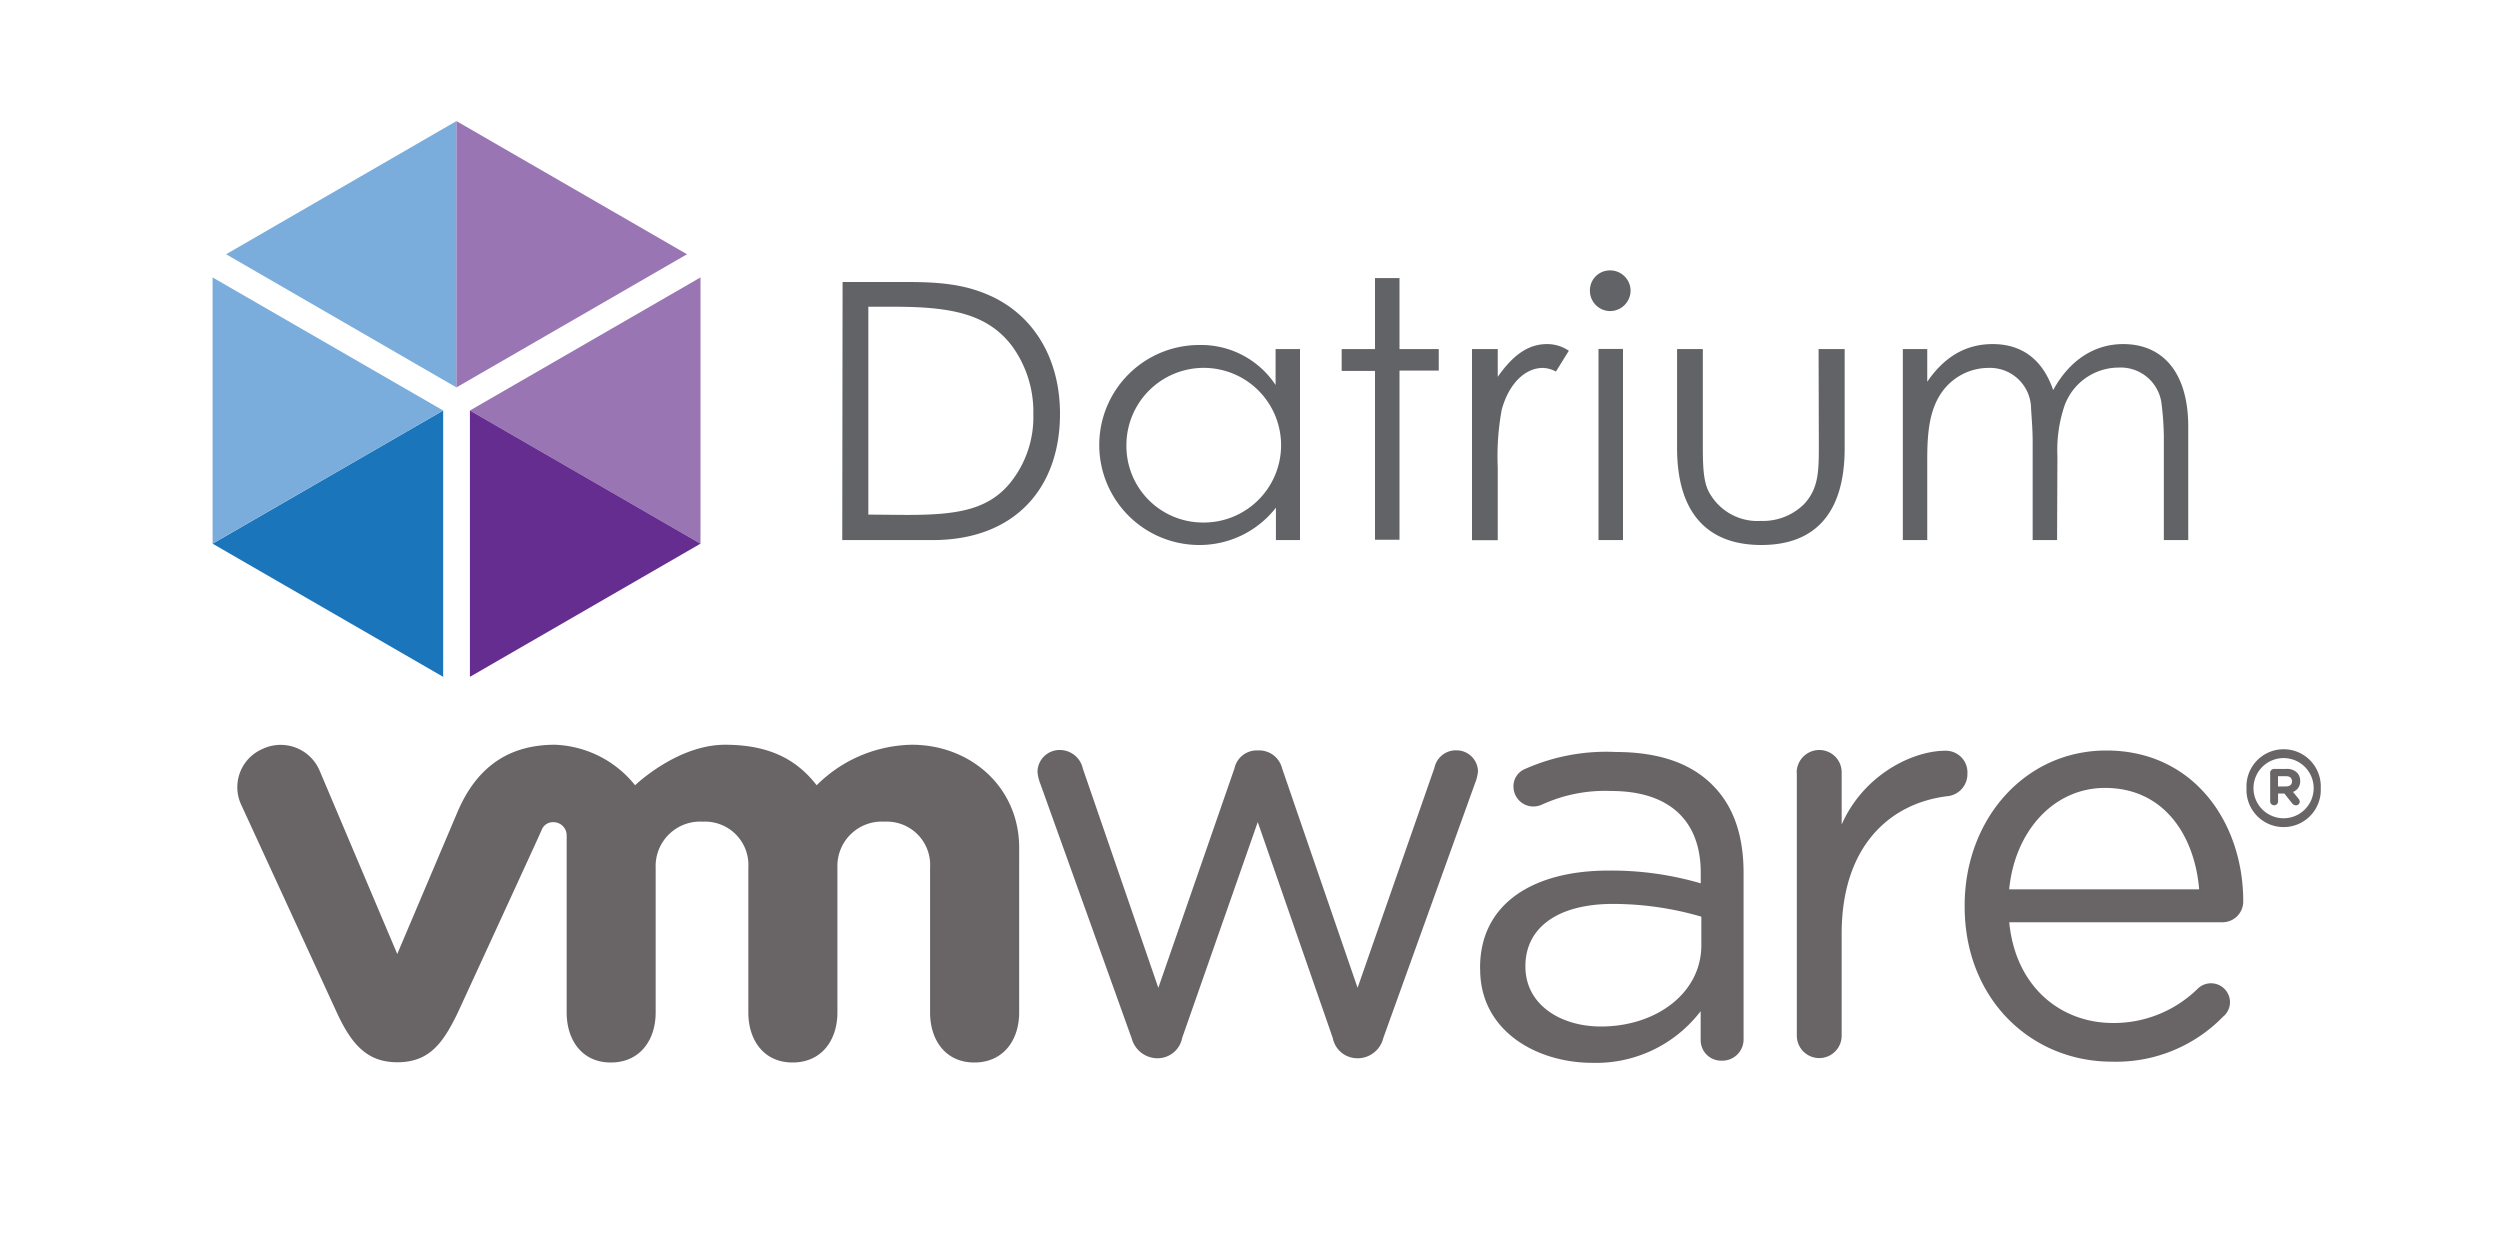 <?xml version="1.0" encoding="UTF-8"?> <svg xmlns="http://www.w3.org/2000/svg" id="a2f0a9b4-fa97-4224-9727-e9decd0c4e21" data-name="Layer 1" viewBox="0 0 300 150"><defs><style>.b7af6008-1ff4-4d6a-99ae-32d6141f12cb{fill:#696566;}.b886344a-9cbb-4570-8010-833549bf5a71{fill:#7baddc;}.af7978cb-aa61-4754-8118-595bed94cbc9{fill:#9975b3;}.b7f88f1e-dc5f-486f-93e3-ac3dd4061997{fill:#1b75bb;}.ac59c0e4-dd96-4615-850f-d57daaecd4cc{fill:#652d90;}.b594fc9b-0621-4604-9bb0-25924abaf6f3{fill:#626366;}</style></defs><g id="a5718971-3d27-43a2-a72a-7a1820cb0e7f" data-name="Layer 3"><path class="b7af6008-1ff4-4d6a-99ae-32d6141f12cb" d="M135.79,124.57,124.85,94.08a5,5,0,0,1-.35-1.46A2.65,2.65,0,0,1,127.21,90a2.83,2.83,0,0,1,2.73,2.23L139,118.54l9.14-26.34a2.73,2.73,0,0,1,2.64-2.15h.28a2.83,2.83,0,0,1,2.79,2.15l9.06,26.34,9.22-26.4a2.62,2.62,0,0,1,2.58-2.1,2.58,2.58,0,0,1,2.65,2.51A5.1,5.1,0,0,1,177,94l-11,30.55a3.18,3.18,0,0,1-2.93,2.44h-.21a3,3,0,0,1-2.93-2.44l-9-25.9-9.07,25.9a3,3,0,0,1-2.92,2.44h-.15a3.21,3.21,0,0,1-3-2.44"></path><path class="b7af6008-1ff4-4d6a-99ae-32d6141f12cb" d="M215.6,92.75A2.72,2.72,0,0,1,218.25,90,2.68,2.68,0,0,1,221,92.75v6.19c2.65-6,8.53-8.85,12.43-8.85a2.59,2.59,0,0,1,2.66,2.73,2.66,2.66,0,0,1-2.38,2.72c-7,.84-12.71,6.08-12.71,16.49v12.25a2.69,2.69,0,1,1-5.38,0V92.74Z"></path><path class="b7af6008-1ff4-4d6a-99ae-32d6141f12cb" d="M253.42,127.4c-9.72,0-17.66-7.54-17.66-18.61v-.14c0-10.3,7.19-18.59,17-18.59,10.47,0,16.43,8.63,16.43,18.11a2.49,2.49,0,0,1-2.47,2.5H241.11c.74,7.73,6.15,12.09,12.46,12.09a14.37,14.37,0,0,0,10.19-4.15,2.28,2.28,0,0,1,3.84,1.67,2.25,2.25,0,0,1-.83,1.72,17.9,17.9,0,0,1-13.34,5.4m10.47-20.68c-.55-6.5-4.25-12.17-11.3-12.17-6.16,0-10.82,5.19-11.5,12.17Z"></path><path class="b7af6008-1ff4-4d6a-99ae-32d6141f12cb" d="M177.61,116.24v-.14c0-7.59,6.27-11.63,15.4-11.63A38.14,38.14,0,0,1,204.09,106v-1.26c0-6.47-4-9.82-10.73-9.82A18.15,18.15,0,0,0,185,96.57a2.65,2.65,0,0,1-1,.21,2.39,2.39,0,0,1-2.38-2.3,2.24,2.24,0,0,1,1.47-2.24,23.9,23.9,0,0,1,10.81-2c5.09,0,9,1.32,11.63,4,2.44,2.44,3.7,5.92,3.7,10.52v19.88a2.55,2.55,0,0,1-2.59,2.64,2.46,2.46,0,0,1-2.56-2.5v-3.44a15.78,15.78,0,0,1-13,6.2c-6.69,0-13.46-3.83-13.46-11.21m26.54-2.79V110a37.89,37.89,0,0,0-10.59-1.53c-6.75,0-10.52,2.93-10.52,7.45V116c0,4.53,4.18,7.18,9.06,7.18,6.62,0,12.05-4,12.05-9.75"></path><path class="b7af6008-1ff4-4d6a-99ae-32d6141f12cb" d="M38.33,92.42a5.08,5.08,0,0,0-6.82-2.55A5,5,0,0,0,29,96.69l11.43,24.84c1.8,3.9,3.7,5.94,7.25,5.94,3.8,0,5.46-2.23,7.25-5.94,0,0,10-21.71,10.07-21.94a1.45,1.45,0,0,1,1.44-.93A1.59,1.59,0,0,1,68,100.27V121.5c0,3.27,1.81,6,5.3,6s5.38-2.69,5.38-6V104.12a5.34,5.34,0,0,1,5.67-5.52,5.2,5.2,0,0,1,5.45,5.52V121.5c0,3.27,1.82,6,5.31,6s5.38-2.69,5.38-6V104.12a5.33,5.33,0,0,1,5.67-5.52,5.2,5.2,0,0,1,5.45,5.52V121.5c0,3.27,1.82,6,5.31,6s5.38-2.69,5.38-6V101.72c0-7.26-5.84-12.35-12.87-12.35A16.54,16.54,0,0,0,98,94.23c-2.33-3-5.56-4.86-11-4.86-5.75,0-10.79,4.86-10.79,4.86a12.92,12.92,0,0,0-9.62-4.86c-5.1,0-9.15,2.25-11.62,7.9l-7.3,17.21Z"></path><path class="b7af6008-1ff4-4d6a-99ae-32d6141f12cb" d="M269.58,94.58v0a4.46,4.46,0,1,1,8.91,0v0a4.46,4.46,0,1,1-8.91,0m8.06,0h0a3.61,3.61,0,1,0-7.22,0v0a3.61,3.61,0,1,0,7.22,0"></path><path class="b7af6008-1ff4-4d6a-99ae-32d6141f12cb" d="M272.41,92.75a.49.49,0,0,1,.48-.48h1.49a1.67,1.67,0,0,1,1.26.45,1.34,1.34,0,0,1,.38,1h0a1.32,1.32,0,0,1-.86,1.31l.65.8a.59.59,0,0,1,.16.37.45.45,0,0,1-.45.44.57.57,0,0,1-.47-.25l-.93-1.17h-.75v.94a.46.46,0,0,1-.47.47.47.47,0,0,1-.48-.47v-3.4Zm1.92,1.62c.46,0,.71-.24.71-.61h0c0-.41-.27-.62-.73-.62h-.95v1.24Z"></path><g id="feda6a4a-99b6-4dd8-8c26-7851327a8a4b" data-name="Layer 2-2"><polygon class="b886344a-9cbb-4570-8010-833549bf5a71" points="27.13 30.51 54.77 46.49 54.77 14.53 27.13 30.51"></polygon><polygon class="af7978cb-aa61-4754-8118-595bed94cbc9" points="54.77 46.49 54.77 14.53 82.44 30.51 54.77 46.49"></polygon><polygon class="b7f88f1e-dc5f-486f-93e3-ac3dd4061997" points="53.18 81.22 53.18 49.26 25.51 65.24 53.18 81.22"></polygon><polygon class="b886344a-9cbb-4570-8010-833549bf5a71" points="53.18 49.26 25.51 65.24 25.51 33.29 53.18 49.26"></polygon><polygon class="af7978cb-aa61-4754-8118-595bed94cbc9" points="84.06 33.29 84.06 65.24 56.39 49.26 84.06 33.29"></polygon><polygon class="ac59c0e4-dd96-4615-850f-d57daaecd4cc" points="84.06 65.24 56.39 49.26 56.39 81.22 84.06 65.24"></polygon><path class="b594fc9b-0621-4604-9bb0-25924abaf6f3" d="M101.11,33.84h7.61c3.41,0,6.55.16,9.6,1.43,5.55,2.26,8.88,7.57,8.88,14.39,0,8.84-5.35,15.15-15.3,15.15H101.07Zm7.65,27.95c5.87,0,9.76-.51,12.49-3.88A12.55,12.55,0,0,0,124,49.7a13.39,13.39,0,0,0-2.58-8.21c-2.93-3.84-7.33-4.68-14.07-4.68H104.2V61.75Z"></path><path class="b594fc9b-0621-4604-9bb0-25924abaf6f3" d="M153.09,41.89H156V64.81h-2.89V60.92a11.6,11.6,0,0,1-9.24,4.48,12,12,0,0,1,.08-24,10.7,10.7,0,0,1,9.12,4.8V41.89Zm-17.92,11.5a9.18,9.18,0,0,0,9,9.31,9.28,9.28,0,1,0-9-9.31Z"></path><path class="b594fc9b-0621-4604-9bb0-25924abaf6f3" d="M165,33.37h2.94v8.52h4.71v2.58h-4.71v20.3H165V44.51h-4V41.89h4Z"></path><path class="b594fc9b-0621-4604-9bb0-25924abaf6f3" d="M179.73,45.22c1.75-2.5,3.57-3.93,5.91-3.93a4.63,4.63,0,0,1,2.62.8l-1.55,2.5a3.47,3.47,0,0,0-1.55-.44c-2.14,0-4.08,1.86-4.95,5a30.75,30.75,0,0,0-.48,6.94v8.73h-3.09V41.89h3.09Z"></path><path class="b594fc9b-0621-4604-9bb0-25924abaf6f3" d="M195.67,34.87a2.47,2.47,0,0,1-2.46,2.46,2.44,2.44,0,0,1-2.42-2.46,2.39,2.39,0,0,1,2.38-2.42h0A2.45,2.45,0,0,1,195.67,34.87Zm-3.85,7h2.94V64.81h-2.94Z"></path><path class="b594fc9b-0621-4604-9bb0-25924abaf6f3" d="M218.23,41.89h3.13V53.78c0,7.73-3.49,11.62-10,11.62s-10.11-3.89-10.11-11.62V41.89h3.09V53.07c0,2.42,0,4.4.64,5.79a6.62,6.62,0,0,0,6.34,3.65,7,7,0,0,0,5.15-2c1.83-1.94,1.79-4.12,1.79-7.41Z"></path><path class="b594fc9b-0621-4604-9bb0-25924abaf6f3" d="M246.85,64.81h-2.93V53.07c0-1.78-.16-3.25-.2-4.28a4.93,4.93,0,0,0-5.15-4.64,6.87,6.87,0,0,0-5.36,2.66c-1.62,2.1-1.94,4.83-1.94,8.28v9.72h-2.93V41.89h2.93v3.92c2-2.93,4.56-4.52,7.85-4.52,3.49,0,6,1.83,7.26,5.52,2-3.65,5-5.52,8.4-5.52,4.76,0,7.81,3.41,7.81,9.92v13.6h-2.93V52.28a36.12,36.12,0,0,0-.28-3.89,4.94,4.94,0,0,0-5.15-4.28,6.92,6.92,0,0,0-6.51,4.64,16.64,16.64,0,0,0-.83,6Z"></path></g></g></svg> 